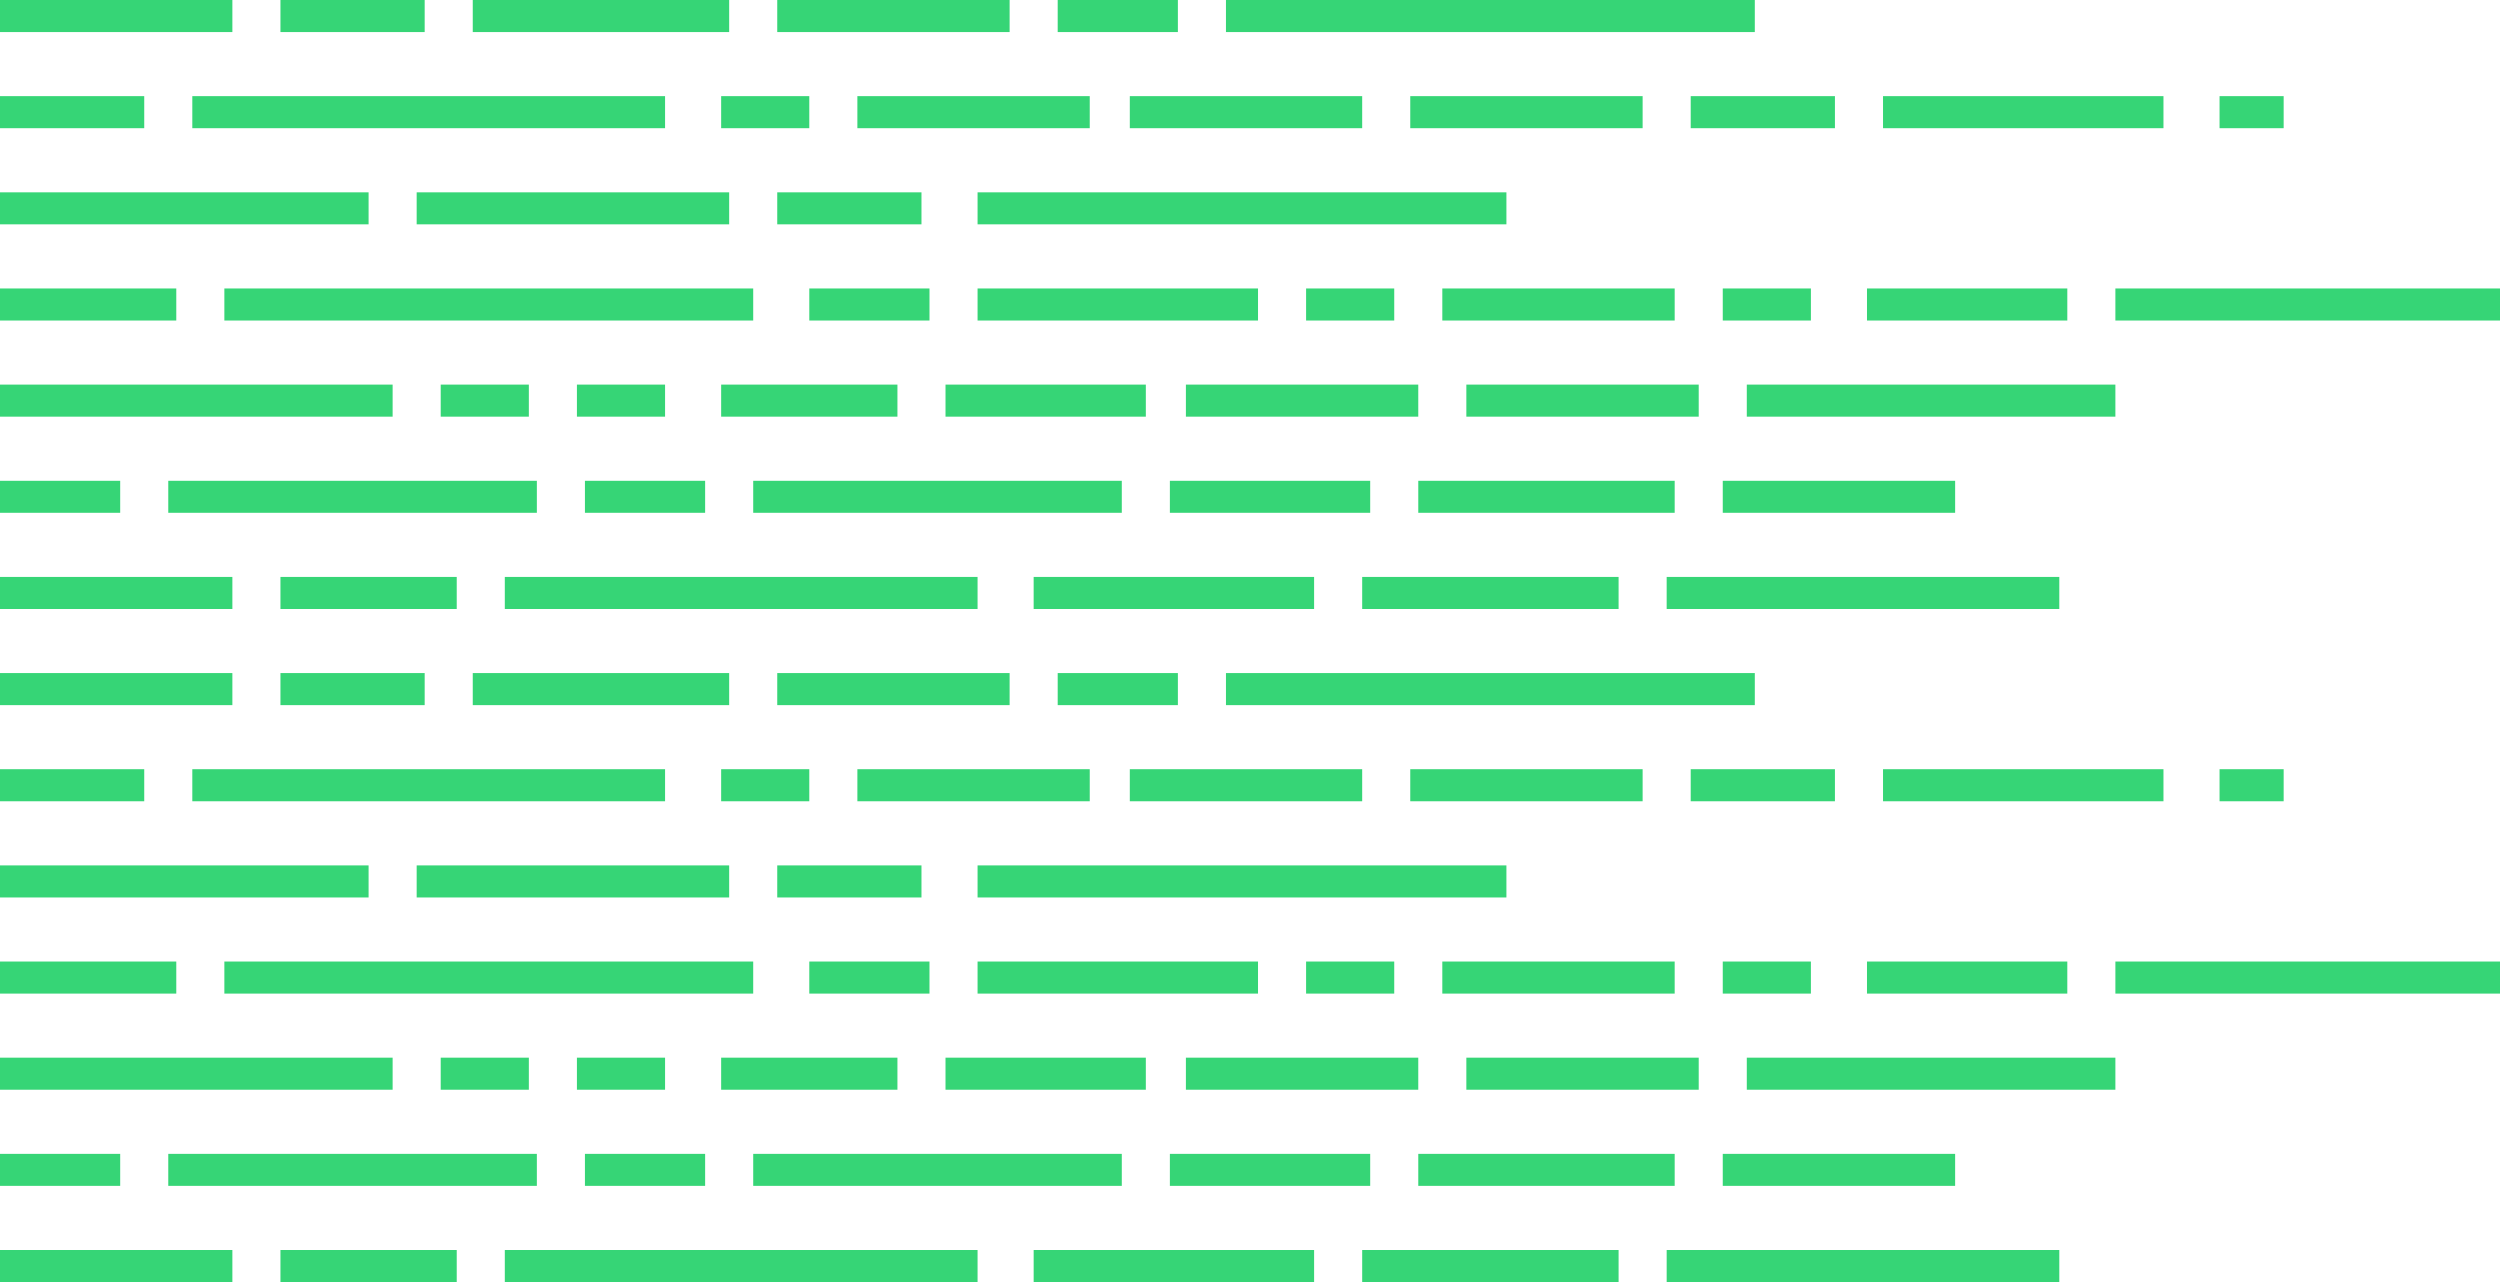 <svg xmlns="http://www.w3.org/2000/svg" width="312" height="160" viewBox="0 0 312 160">
  <path fill="#36D576" d="M8.4 4H0V0h29v4H8.4zM53 4V0H35v4h18zm38 0V0H59v4h32zm35 0V0H97v4h29zm21 0V0h-15v4h15zm72 0V0h-66v4h66zM18 16v-4H0v4h18zm65-4H24v4h59v-4zm7 4h11v-4H90v4zm17-4v4h29v-4h-29zm34 0v4h29v-4h-29zm35 4h29v-4h-29v4zm35-4v4h18v-4h-18zm59 4v-4h-35v4h35zm15-4h-8v4h8v-4zM46 28v-4H0v4h46zm45 0v-4H52v4h39zm6 0h18v-4H97v4zm25 0h66v-4h-66v4zM22 40v-4H0v4h22zm6 0h66v-4H28v4zm73 0h15v-4h-15v4zm21 0h35v-4h-35v4zm52-4h-11v4h11v-4zm6 4h29v-4h-29v4zm46-4h-11v4h11v-4zm32 4v-4h-25v4h25zm46.5-4H264v4h48v-4h-7.5zM49 52v-4H0v4h49zm17-4H55v4h11v-4zm6 4h11v-4H72v4zm18 0h22v-4H90v4zm28 0h25v-4h-25v4zm30 0h29v-4h-29v4zm64-4h-29v4h29v-4zm6 0v4h46v-4h-46zM15 64v-4H0v4h15zm6 0h46v-4H21v4zm52 0h15v-4H73v4zm21 0h46v-4H94v4zm77-4h-25v4h25v-4zm38 0h-32v4h32v-4zm35 0h-29v4h29v-4zM29 72H0v4h29v-4zm6 4h22v-4H35v4zm28 0h59v-4H63v4zm101-4h-35v4h35v-4zm6 0v4h32v-4h-32zm87 0h-49v4h49v-4zM29 88v-4H0v4h29zm24 0v-4H35v4h18zm6 0h32v-4H59v4zm38 0h29v-4H97v4zm35 0h15v-4h-15v4zm87-4h-66v4h66v-4zM18 100v-4H0v4h18zm6 0h59v-4H24v4zm77-4H90v4h11v-4zm35 0h-29v4h29v-4zm5 4h29v-4h-29v4zm64-4h-29v4h29v-4zm24 0h-18v4h18v-4zm41 0h-35v4h35v-4zm7 0v4h8v-4h-8zM46 112v-4H0v4h46zm45 0v-4H52v4h39zm24 0v-4H97v4h18zm73 0v-4h-66v4h66zM22 124v-4H0v4h22zm72 0v-4H28v4h66zm22-4h-15v4h15v-4zm41 4v-4h-35v4h35zm10.6 0h6.4v-4h-11v4h4.6zm41.4 0v-4h-29v4h29zm6 0h11v-4h-11v4zm43 0v-4h-25v4h25zm6-4v4h48v-4h-48zM49 136v-4H0v4h49zm12.6-4H55v4h11v-4h-4.4zm21.4 4v-4H72v4h11zm29 0v-4H90v4h22zm31-4h-25v4h25v-4zm34 0h-29v4h29v-4zm35 0h-29v4h29v-4zm6 0v4h46v-4h-46zM15 148v-4H0v4h15zm6 0h46v-4H21v4zm67 0v-4H73v4h15zm52 0v-4H94v4h46zm31-4h-25v4h25v-4zm38 0h-32v4h32v-4zm13.1 4H244v-4h-29v4h7.1zM0 156v4h29v-4H0zm35 0v4h22v-4H35zm28 0v4h59v-4H63zm66 0v4h35v-4h-35zm41 0v4h32v-4h-32zm38 0v4h49v-4h-49z" />
</svg>